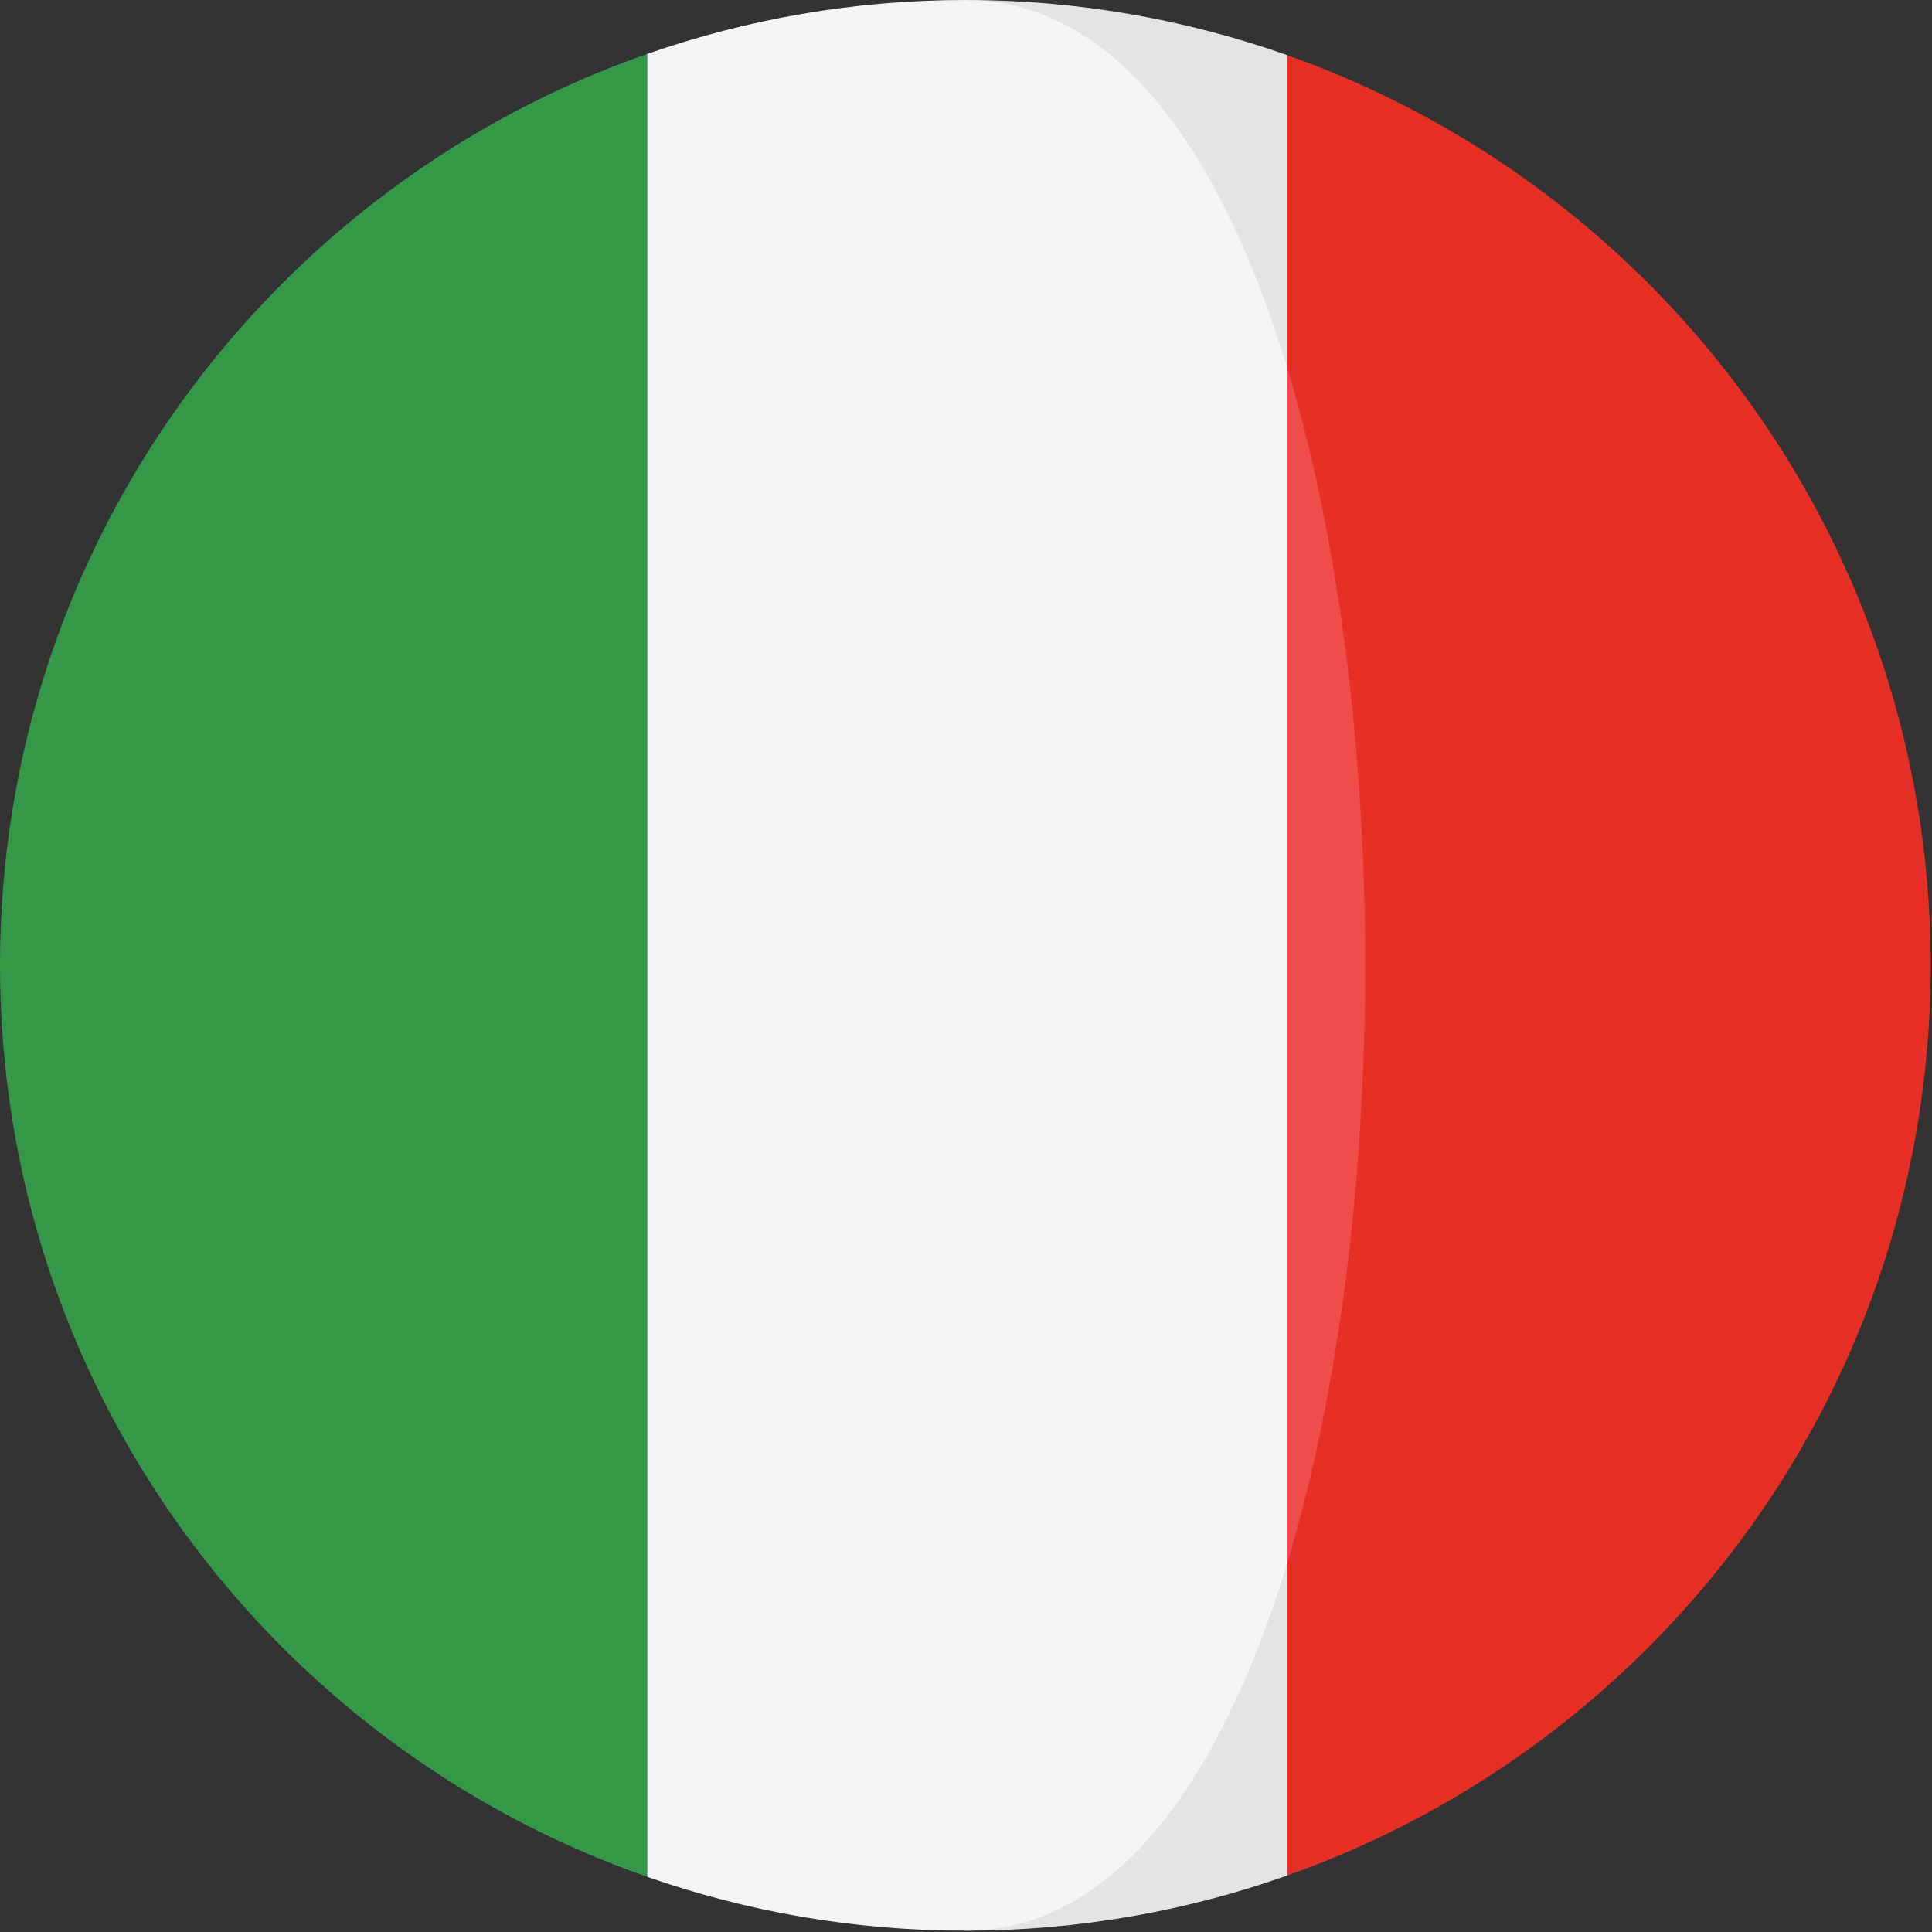 <svg xmlns="http://www.w3.org/2000/svg" width="22" height="22" viewBox="0 0 22 22">
    <rect x="0" y="0" width="22" height="22" fill="#333333" stroke="none"/>
    <g fill="none">
        <path fill="#E63026" d="M14.657.628l-1.282 3.557c1.184 3.908 1.184 9.708 0 13.616l1.282 3.556c4.27-1.51 7.328-5.579 7.328-10.365 0-4.785-3.059-8.854-7.328-10.364z"/>
        <g fill="#E4E4E4">
            <path d="M3.704 4.185V.628C2.557.223 1.324 0 .039 0c1.695 0-.655 5.745 3.665 4.185zM.039 21.985c1.285 0 2.518-.222 3.665-.628v-3.556C-.573 17.374.039 21.985.039 21.985z" transform="translate(10.954)"/>
        </g>
        <path fill="#359846" d="M0 10.992c0 4.802 3.08 8.882 7.37 10.38V.614C3.08 2.111 0 6.191 0 10.992z"/>
        <path fill="#EF4C4C" d="M14.657 4.185v13.616c1.185-3.908 1.185-9.708 0-13.616z"/>
        <path fill="#F3F4F5" d="M14.657 17.8V4.186C13.91 1.715 12.687 0 10.993 0 9.723 0 8.505.218 7.37.614v20.758c1.134.396 2.352.613 3.622.613 1.695 0 2.916-1.714 3.664-4.184z"/>
    </g>
</svg>

